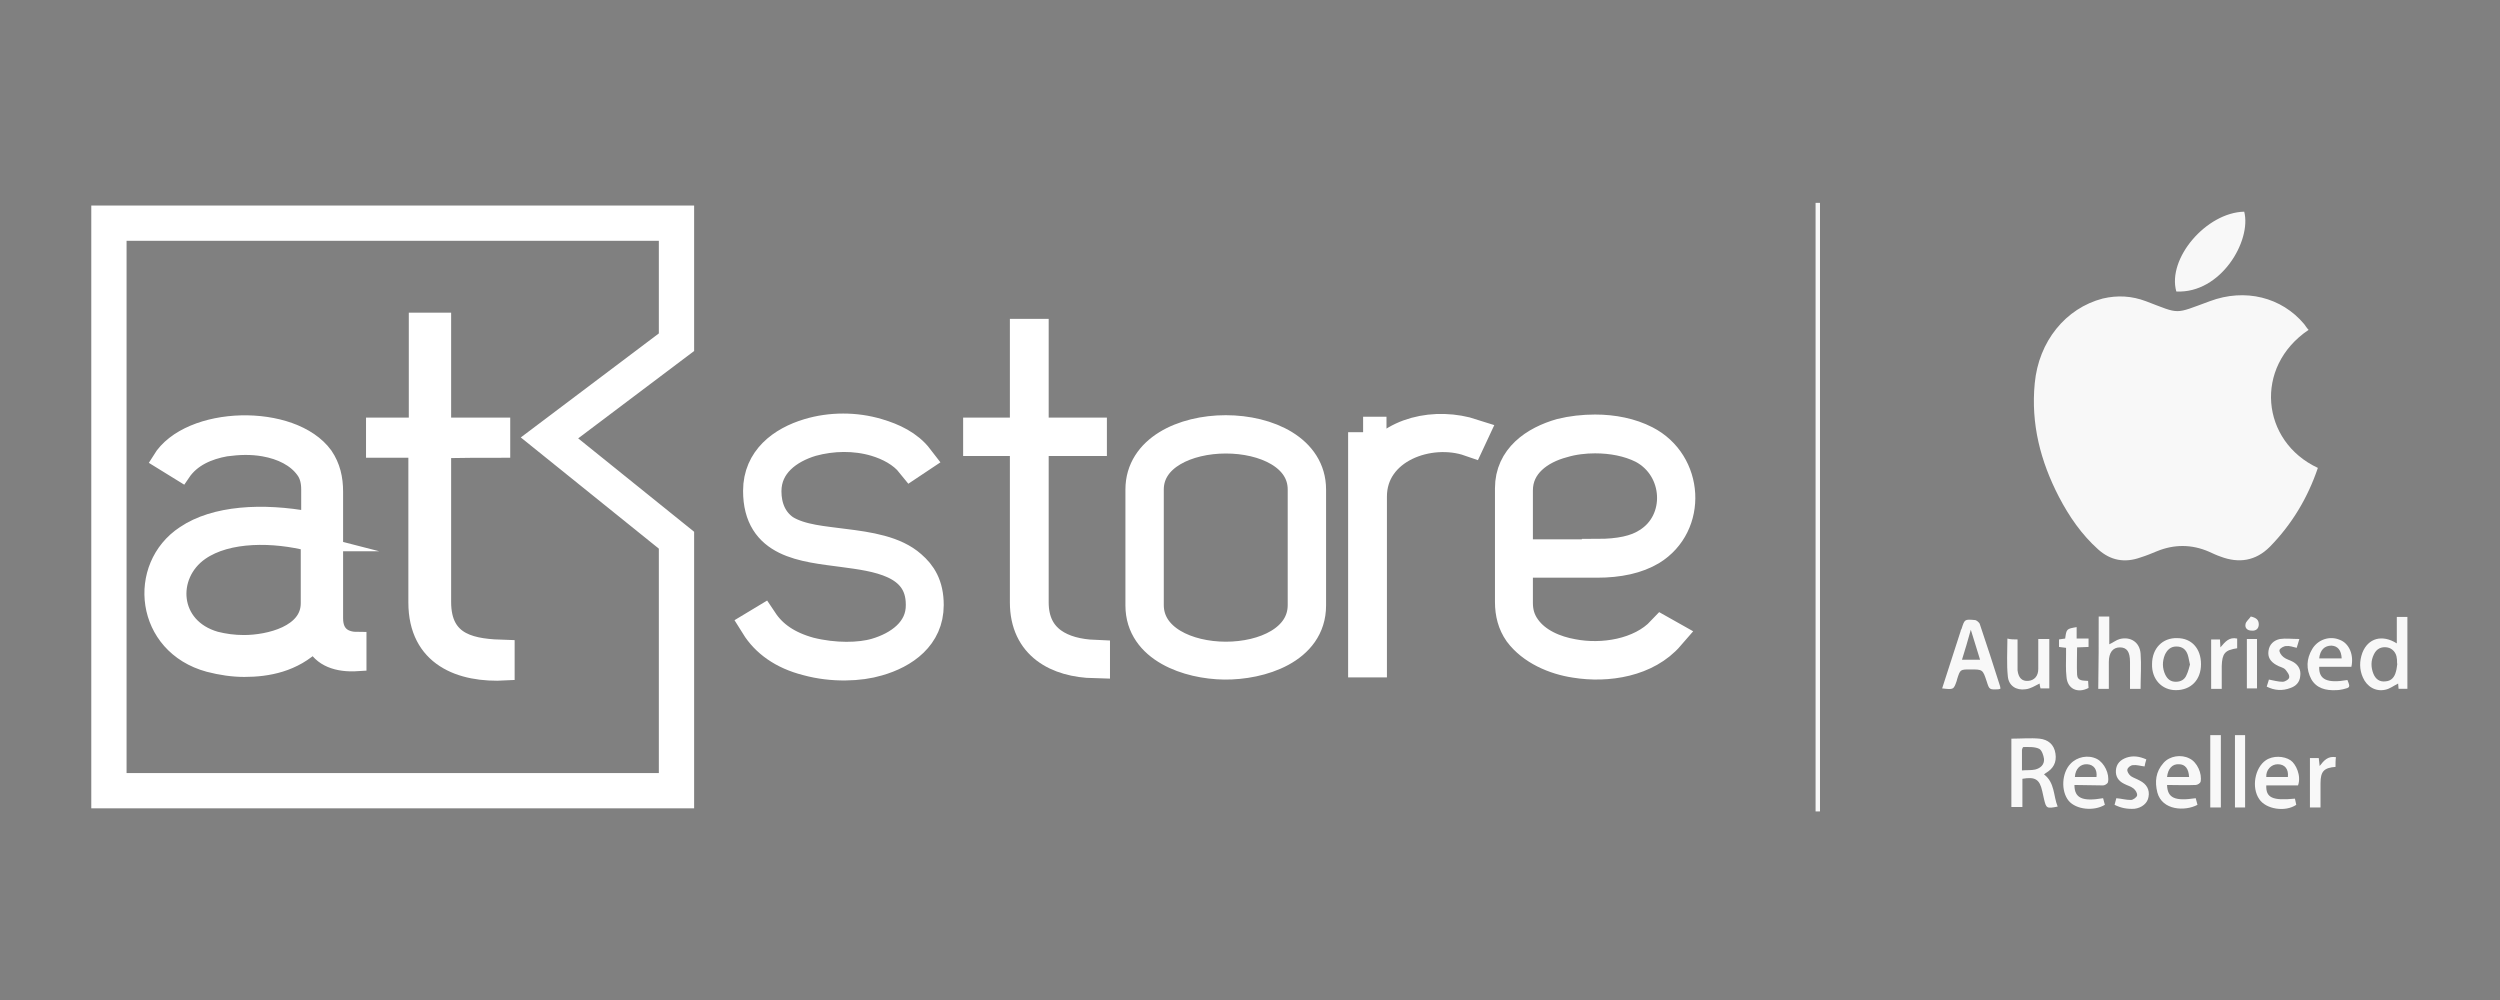 <?xml version="1.0" encoding="utf-8"?>
<!-- Generator: Adobe Illustrator 21.1.0, SVG Export Plug-In . SVG Version: 6.00 Build 0)  -->
<svg version="1.1" id="Layer_1" xmlns="http://www.w3.org/2000/svg" xmlns:xlink="http://www.w3.org/1999/xlink" x="0px" y="0px"
	 viewBox="0 0 566.9 226.8" style="enable-background:new 0 0 566.9 226.8;" xml:space="preserve">
<rect x="0" y="0" width="566.9" height="226.8" fill="#808080" stroke="none"/>
<style type="text/css">
	.st0{fill:none;stroke:#FFFFFF;stroke-width:8;stroke-miterlimit:10;}
	.st1{fill:#FFFFFF;stroke:#FFFFFF;stroke-width:7;stroke-miterlimit:10;}
	.st2{fill:#FFFFFF;stroke:#FFFFFF;stroke-width:4;stroke-miterlimit:10;}
	.st3{fill-rule:evenodd;clip-rule:evenodd;fill:#F8F8F8;}
</style>
<polygon class="st0" points="153.4,179.3 24.7,179.3 24.7,50.6 153.4,50.6 153.4,77.6 124.6,99.3 153.4,122.5 "/>
<path d="M243.4,116.7"/>
<path class="st1" d="M172.9,140.9c2.2,3.3,5.6,5.7,10.7,7.1c5.6,1.4,11.4,1.3,15.1,0.2c5.1-1.5,10.3-5,10.2-11.1
	c0-9.9-10.4-11-17.7-12c-9-1.2-19.2-1.9-19.2-13.8c0-7.1,5.4-11.1,11.4-12.9c5-1.5,10.6-1.5,15.6,0c3.4,1,6.9,2.6,9.2,5.6l-1.5,1
	c-2-2.5-5.1-4.1-8.1-5c-4.7-1.4-9.9-1.3-14.6,0c-5.3,1.6-10.3,5.2-10.3,11.4c0,3.6,1.3,6.8,4.2,8.8c3.7,2.3,9.1,2.6,13.4,3.2
	c5.7,0.7,11.6,1.6,15.3,4.9c2.2,1.9,3.9,4.4,3.9,8.9c0,7-5.5,10.9-11.5,12.6c-4,1.2-10.2,1.5-16-0.1c-5.5-1.4-9.3-4.2-11.6-7.9
	L172.9,140.9z"/>
<path class="st1" d="M232.5,75.8h1.8v22.4h13.2v1.7h-13.2v36.7c0,8.7,6.6,11.7,13.9,12v1.7c-8.4-0.2-15.7-4-15.7-13.7V99.9h-10.6
	v-1.7h10.6V75.8z"/>
<path class="st1" d="M297.2,137.3c0,9.9-11.4,13.4-19.6,13.3c-8-0.1-18.9-3.7-18.9-13.3V111c0-17.8,38.5-17.8,38.5,0V137.3z
	 M295.5,111c0-15.6-35.1-15.5-35.1,0v26.2c0,15.7,35.1,15.8,35.1,0V111z"/>
<path class="st1" d="M309.1,98h1.8v7.7c4.4-7.9,14.8-9.9,23.1-7.2l-0.7,1.5c-9.2-3.2-22.3,1.5-22.3,12.6v37.5h-1.8V98z"/>
<path class="st1" d="M378.5,144.1c-5.1,5.9-14,7.3-21.3,6.1c-4.7-0.7-9.8-2.9-12.7-6.8c-1.4-2-2-4.3-2-6.9c0-8.1,0-17.6,0-25.8
	c0-6.8,5.5-10.6,11.5-12.3c2.4-0.6,5.1-0.9,7.7-0.9c4.1,0,8.1,0.8,11.4,2.5c9.8,5,10.6,19,1.3,24.7c-3.2,1.9-7.3,2.8-12.3,2.8h-18
	v9.2c0,2.1,0.5,4,1.8,5.8c2.4,3.4,6.7,5.2,10.7,5.9c6.7,1.3,15.4,0,20.3-5.2L378.5,144.1z M362.2,125.7c5,0,8.8-0.8,11.4-2.5
	c8-4.9,7.4-17.1-1.1-21.6c-3.2-1.6-7-2.3-10.8-2.3c-2.4,0-5,0.3-7.3,1c-5.3,1.4-10.3,4.9-10.3,10.9c0,4.9,0,9.7,0,14.6H362.2z"/>
<path class="st2" d="M70.3,111c0-1.6-0.3-3.2-1.3-4.5c-1.9-2.6-5.2-4.3-9.2-5c-2.9-0.5-5.6-0.4-8.6,0c-3.9,0.7-7.7,2.3-10,5.7
	l-4.7-2.9c6.4-10.4,29.8-10.9,37-1c1.7,2.5,2.3,5.2,2.3,8.2v28.7c0,4,2.6,5.1,5.3,5.1v4.9c-4.6,0.3-8.2-1-9.8-4.4
	c-4.7,4.6-10.6,5.7-15.9,5.7c-2.6,0-5.3-0.4-8-1.1c-14.8-4-16.6-21.9-5.5-29.2c6.8-4.6,17.6-5.2,28.4-3.2V111z M70.3,123
	c-8.1-2.1-18.6-2.3-24.9,2.1c-7.6,5.3-7,17.1,3.5,20.1c2,0.5,4.1,0.8,6.4,0.8c5.7,0,14.9-2.2,14.9-9.2V123z"/>
<path class="st2" d="M100.3,72.9v23.8h13.4v5.1c-4.5,0-8.9,0-13.4,0.1v34.6c0,9.5,7,10.4,14.4,10.6v5.2
	c-10.3,0.6-20.1-3.2-20.1-15.7v-34.8H85v-5.1h9.7V72.9H100.3z"/>
<g>
	<path class="st3" d="M525.6,106.1c-2.3,6.8-5.9,12.8-10.9,17.9c-3.2,3.2-7,3.8-11.2,2.2c-0.9-0.3-1.7-0.7-2.6-1.1
		c-3.9-1.7-7.9-1.7-11.8-0.1c-1.2,0.5-2.4,1-3.7,1.4c-3.6,1.3-6.8,0.7-9.6-1.8c-3.8-3.4-6.6-7.5-8.9-11.9
		c-4.2-8.1-6.4-16.6-5.5-25.8c0.9-9.5,7-17,15.4-19.2c3.4-0.8,6.6-0.6,9.8,0.6c7.9,3,6.3,3,14.5,0c8-3,16.3-0.9,21.4,5.2
		c0.3,0.4,0.6,0.9,1,1.3C511,83.2,512.7,100.1,525.6,106.1z"/>
	<path class="st3" d="M508.9,48c1.7,6.6-5.3,18.6-15.4,18.1C491.4,58.6,500.3,48.2,508.9,48z"/>
	<path class="st3" d="M456.1,167.5c2.2,0,4.4-0.2,6.4,0c1.9,0.2,3.3,1.3,3.6,3.4c0.3,2-0.5,3.4-2.2,4.4c-0.1,0.1-0.3,0.2-0.4,0.3
		c2.5,1.9,2.1,4.9,3.1,7.3c-2.5,0.5-2.6,0.4-3.1-1.7c-0.1-0.6-0.3-1.2-0.4-1.8c-0.6-2.7-1.6-3.3-4.5-2.8c0,2.1,0,4.2,0,6.4
		c-0.8,0-1.6,0-2.5,0c0-2.6,0-5.1,0-7.6C456.1,172.9,456.1,170.3,456.1,167.5z M458.5,174.7c1.1-0.1,2.1,0,3-0.2
		c1.2-0.3,2.1-1.1,2-2.4c-0.1-0.8-0.5-2-1.1-2.3c-1-0.5-2.4-0.4-3.6-0.4c-0.1,0-0.3,0.5-0.3,0.7
		C458.5,171.5,458.5,172.9,458.5,174.7z"/>
	<path class="st3" d="M440.4,156.1c1.4-4.4,2.8-8.7,4.2-13c0-0.2,0.1-0.3,0.2-0.5c0.7-2.2,0.7-2.2,3-2c0.4,0,0.9,0.5,1.1,0.8
		c1.6,4.7,3.1,9.4,4.6,14.1c0.1,0.2,0.1,0.4,0.1,0.7c-0.2,0-0.3,0.1-0.4,0.1c-2.1,0.1-2.1,0.1-2.7-1.8c-0.9-2.7-0.9-2.7-3.7-2.7
		c-2.3,0-2.3,0-3,2.2c0,0.1-0.1,0.3-0.1,0.4C443,156.4,443,156.4,440.4,156.1z M446.9,142.8c-0.7,2.5-1.3,4.6-2,6.8
		c1.5,0,2.7,0,4.1,0C448.3,147.4,447.7,145.3,446.9,142.8z"/>
	<path class="st3" d="M543.5,145.9c0-2,0-4,0-6c0.8,0,1.6,0,2.4,0c0,5.4,0,10.8,0,16.3c-0.6,0-1.2,0-2,0c0-0.4-0.1-0.9-0.1-1.2
		c-1,0.5-1.9,1.2-2.9,1.4c-2.2,0.5-4.2-0.7-5.1-2.8c-0.8-1.8-0.8-3.7-0.1-5.6C537,144.7,540.2,143.8,543.5,145.9z M543.6,150.6
		C543.5,150.6,543.5,150.6,543.6,150.6c-0.1-0.4,0-0.9-0.1-1.3c-0.1-1.3-1-2.3-2.2-2.5c-1.3-0.2-2.4,0.3-3,1.6
		c-0.7,1.4-0.7,2.9-0.1,4.4c0.5,1.2,1.4,1.9,2.8,1.7c1.3-0.1,2-1,2.3-2.2C543.5,151.7,543.5,151.1,543.6,150.6z"/>
	<path class="st3" d="M475.9,139.8c0.8,0,1.5,0,2.4,0c0,1.1,0,2.1,0,3.2c0,1,0,2.1,0,3.1c0.9-0.4,1.6-1,2.4-1.2
		c2.4-0.6,4.5,0.7,4.7,3.3c0.2,2.6,0,5.3,0,8c-0.7,0-1.5,0-2.4,0c0-2,0-4,0-6.1c0-2.3-0.7-3.3-2.3-3.3c-1.6,0-2.5,1.2-2.5,3.3
		c0,2,0,4,0,6.1c-0.8,0-1.6,0-2.4,0C475.9,150.7,475.9,145.3,475.9,139.8z"/>
	<path class="st3" d="M499.1,150.6c0,3.6-2.3,5.9-5.7,5.9c-3.2,0-5.5-2.5-5.4-5.9c0-3.6,2.4-6,5.7-5.9
		C497,144.7,499.1,147.1,499.1,150.6z M496.6,150.7c-0.2-0.8-0.3-1.6-0.5-2.2c-0.4-1.2-1.2-1.9-2.6-1.9c-1.3,0-2.1,0.8-2.6,1.9
		c-0.6,1.5-0.6,3,0.1,4.5c0.5,1,1.2,1.6,2.4,1.6c1.1,0,2-0.5,2.4-1.5C496.2,152.3,496.4,151.4,496.6,150.7z"/>
	<path class="st3" d="M457.5,145c0,1.7,0,3.4,0,5c0,0.7,0,1.3,0,2c0.2,1.7,1,2.5,2.4,2.4c1.4-0.1,2.3-1.1,2.3-2.7c0-1.8,0-3.6,0-5.4
		c0-0.4,0-0.9,0-1.4c0.9,0,1.6,0,2.5,0c0,3.7,0,7.4,0,11.2c-0.6,0-1.3,0-2,0c-0.1-0.4-0.2-0.9-0.2-1.1c-1,0.5-2.1,1.2-3.2,1.3
		c-2.1,0.3-3.8-0.8-4-2.9c-0.3-2.8-0.1-5.7-0.1-8.6C455.9,145,456.6,145,457.5,145z"/>
	<path class="st3" d="M533.2,151.2c-2.5,0-4.9,0-7.3,0c-0.1,2.9,1.8,3.8,6.4,3c0.7,1.7,0.6,1.7-1,2.1c-0.5,0.1-1,0.2-1.6,0.2
		c-2.3,0.1-4.4-0.4-5.6-2.5c-1.2-2.3-1.1-4.6,0.2-6.8c1.3-2.2,4-3.1,6.3-2.1C532.7,145.9,533.8,148.5,533.2,151.2z M525.9,149.3
		c1.8,0,3.4,0,5.1,0c-0.1-1.9-0.9-2.8-2.3-2.9C527.1,146.4,526.1,147.4,525.9,149.3z"/>
	<path class="st3" d="M513.9,178.1c-0.1,2.8,1.4,3.5,6.5,3c0.1,0.5,0.2,0.9,0.3,1.4c-2.5,1.7-6.9,1-8.4-1.3c-1.8-2.6-1-7.1,1.5-8.8
		c1.6-1.1,4.1-1,5.6,0c1.2,0.8,2.5,3.5,1.7,5.7C518.8,178.1,516.3,178.1,513.9,178.1z M518.8,176.2c0.2-1.8-0.7-2.9-2.3-2.9
		c-1.5,0-2.7,1.3-2.6,2.9C515.6,176.2,517.2,176.2,518.8,176.2z"/>
	<path class="st3" d="M491.4,178c0.1,3,1.8,3.7,6.5,3c0.1,0.5,0.3,1,0.4,1.5c-2.8,1.5-8,1.3-9.1-2.8c-0.6-2.4-0.4-4.7,1.4-6.7
		c1.4-1.6,4-2,5.9-1c1.7,0.8,2.9,3.4,2.5,5.3c-0.1,0.3-0.7,0.7-1.1,0.7C495.7,178.1,493.6,178,491.4,178z M491.4,176.2
		c1.7,0,3.4,0,5,0c-0.1-1.9-0.9-2.9-2.3-2.9C492.6,173.2,491.6,174.3,491.4,176.2z"/>
	<path class="st3" d="M470.4,178c0,3,1.8,3.8,6.5,3c0.1,0.5,0.3,1,0.4,1.5c-2.5,1.5-6.5,1.1-8.2-0.9c-1.8-2.2-1.6-6.3,0.4-8.4
		c1.5-1.6,4-2.1,6-1.1c1.7,0.9,2.9,3.4,2.5,5.3c-0.1,0.3-0.7,0.7-1.1,0.7C474.7,178.1,472.6,178,470.4,178z M470.5,176.2
		c1.7,0,3.3,0,4.9,0c0.2-1.7-0.6-2.8-2.1-2.9C471.8,173.2,470.6,174.3,470.5,176.2z"/>
	<path class="st3" d="M468.3,144.8c0.3-2.2,0.3-2.2,2.6-2.6c0,0.8,0,1.6,0,2.6c0.9,0,1.8,0,2.7,0c0,0.7,0,1.2,0,1.9
		c-0.8,0-1.6,0.1-2.6,0.1c0,2.1-0.1,4.2,0,6.2c0.1,1.5,1.4,1.3,2.5,1.4c0,0.6,0.1,1.1,0.1,1.6c-2.5,1.3-4.8,0.2-5-2.5
		c-0.2-1.7-0.1-3.4-0.1-5.1c0-0.5,0-0.9,0-1.5c-0.6-0.1-1.1-0.1-1.6-0.2c0-0.6,0-1.1,0-1.7C467.3,144.9,467.8,144.9,468.3,144.8z"/>
	<path class="st3" d="M479.5,182.5c0.1-0.5,0.3-1,0.4-1.5c1.2,0.1,2.2,0.4,3.3,0.4c0.5,0,1.3-0.6,1.4-1c0.1-0.5-0.3-1.2-0.8-1.6
		c-0.6-0.5-1.5-0.7-2.2-1.1c-1.2-0.6-1.9-1.6-1.8-3c0.1-1.5,1-2.4,2.4-2.9c1.5-0.5,2.9-0.3,4.5,0.4c-0.2,0.6-0.3,1.1-0.4,1.6
		c-0.9-0.1-1.8-0.4-2.6-0.3c-0.5,0-1.2,0.5-1.3,1c-0.1,0.4,0.3,1.1,0.8,1.5c0.6,0.4,1.3,0.6,2,1c1.6,0.8,2.3,2.1,2,3.7
		c-0.2,1.4-1.5,2.5-3.2,2.7C482.3,183.5,480.9,183.2,479.5,182.5z"/>
	<path class="st3" d="M514,155.7c0.2-0.7,0.4-1.2,0.5-1.6c1.1,0.2,2.1,0.5,3.1,0.5c0.6,0,1.5-0.6,1.5-1c0.1-0.6-0.5-1.3-0.9-1.8
		c-0.5-0.5-1.4-0.6-2-1c-1.4-0.8-2-1.8-1.8-3.2c0.2-1.5,1.2-2.4,2.6-2.7c1.3-0.2,2.7,0,4.4,0c-0.3,0.9-0.4,1.5-0.6,2
		c-0.9-0.2-1.6-0.5-2.4-0.4c-0.5,0-1.4,0.5-1.5,0.9c-0.1,0.5,0.4,1.2,0.9,1.6c0.6,0.5,1.5,0.7,2.2,1.1c1.2,0.7,1.8,1.8,1.6,3.2
		c-0.1,1.4-1,2.3-2.2,2.7C517.6,156.7,515.8,156.6,514,155.7z"/>
	<path class="st3" d="M503.6,183.1c-0.9,0-1.6,0-2.4,0c0-5.5,0-11,0-16.4c0.8,0,1.5,0,2.4,0C503.6,172.1,503.6,177.5,503.6,183.1z"
		/>
	<path class="st3" d="M509.1,183.1c-0.8,0-1.5,0-2.3,0c0-5.5,0-10.9,0-16.4c0.8,0,1.5,0,2.3,0C509.1,172.1,509.1,177.5,509.1,183.1z
		"/>
	<path class="st3" d="M529.6,173.9c-2.6,0.2-3.4,1-3.4,3.7c0,1.8,0,3.6,0,5.5c-0.9,0-1.6,0-2.4,0c0-3.7,0-7.4,0-11.2
		c0.7,0,1.3,0,2,0c0.1,0.6,0.1,1.1,0.2,1.8c1-1.3,1.9-2.3,3.7-2C529.6,172.3,529.6,173.1,529.6,173.9z"/>
	<path class="st3" d="M507.3,144.8c0,0.8,0,1.5,0,2.2c-2.8,0.4-3.4,1.2-3.5,4c0,1.7,0,3.4,0,5.2c-0.8,0-1.6,0-2.4,0
		c0-3.7,0-7.4,0-11.2c0.7,0,1.3,0,2,0c0,0.6,0.1,1.1,0.1,1.8C504.6,145.5,505.5,144.4,507.3,144.8z"/>
	<path class="st3" d="M509.5,144.9c0.8,0,1.5,0,2.3,0c0,3.7,0,7.4,0,11.2c-0.8,0-1.5,0-2.3,0C509.5,152.5,509.5,148.8,509.5,144.9z"
		/>
	<path class="st3" d="M510.4,139.8c1.3,0.3,1.8,0.8,1.8,1.8c0,0.9-0.6,1.5-1.6,1.4c-1,0-1.6-0.6-1.4-1.5
		C509.3,140.9,510,140.4,510.4,139.8z"/>
</g>
<rect x="411.7" y="46" class="st3" width="1" height="138"/>
</svg>
